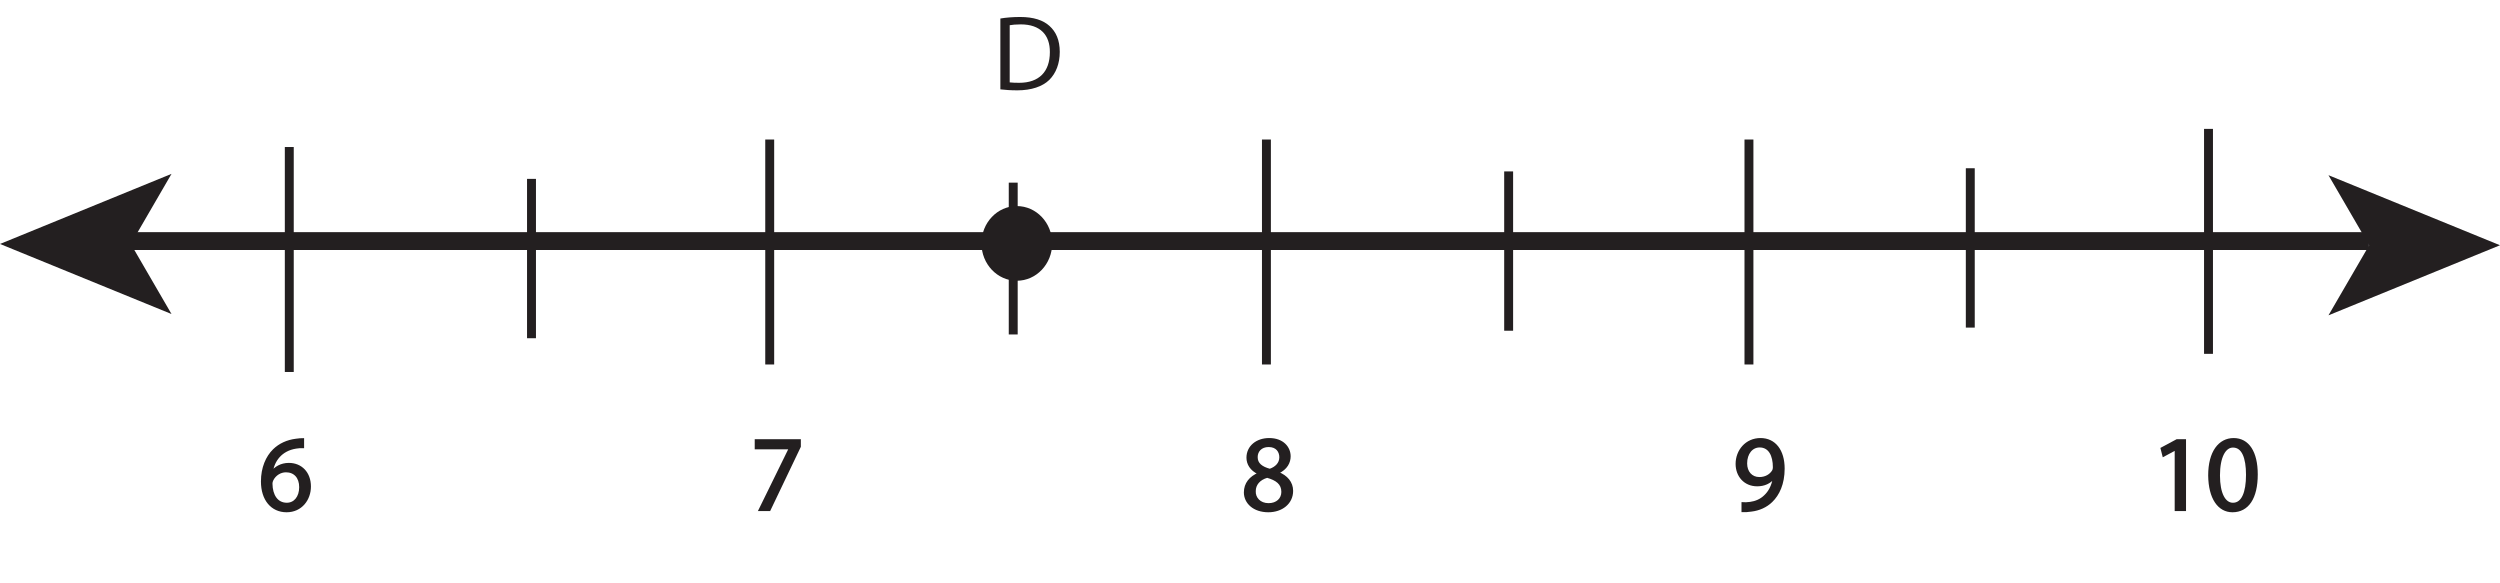 <?xml version="1.0" encoding="UTF-8"?>
<svg xmlns="http://www.w3.org/2000/svg" xmlns:xlink="http://www.w3.org/1999/xlink" width="280.123pt" height="65.274pt" viewBox="0 0 280.123 65.274" version="1.1">
<defs>
<g>
<symbol overflow="visible" id="glyph0-0">
<path style="stroke:none;" d="M 0 0 L 6 0 L 6 -8.406 L 0 -8.406 Z M 3 -4.734 L 0.953 -7.797 L 5.047 -7.797 Z M 3.359 -4.203 L 5.406 -7.266 L 5.406 -1.141 Z M 0.953 -0.594 L 3 -3.656 L 5.047 -0.594 Z M 0.594 -7.266 L 2.641 -4.203 L 0.594 -1.141 Z M 0.594 -7.266 "/>
</symbol>
<symbol overflow="visible" id="glyph0-1">
<path style="stroke:none;" d="M 4.984 -7.922 C 4.797 -7.922 4.531 -7.906 4.219 -7.859 C 3.234 -7.734 2.375 -7.344 1.734 -6.703 C 0.953 -5.938 0.406 -4.734 0.406 -3.188 C 0.406 -1.156 1.5 0.125 3.156 0.125 C 4.781 0.125 5.766 -1.188 5.766 -2.625 C 5.766 -4.141 4.781 -5.141 3.406 -5.141 C 2.547 -5.141 1.891 -4.734 1.516 -4.234 L 1.484 -4.234 C 1.672 -5.531 2.531 -6.734 4.203 -7 C 4.5 -7.047 4.781 -7.062 4.984 -7.062 Z M 3.188 -0.688 C 2.062 -0.688 1.469 -1.641 1.453 -2.922 C 1.453 -3.125 1.5 -3.266 1.562 -3.391 C 1.844 -3.953 2.453 -4.344 3.078 -4.344 C 4.062 -4.344 4.688 -3.672 4.688 -2.562 C 4.688 -1.438 4.078 -0.688 3.188 -0.688 Z M 3.188 -0.688 "/>
</symbol>
<symbol overflow="visible" id="glyph0-2">
<path style="stroke:none;" d=""/>
</symbol>
<symbol overflow="visible" id="glyph0-3">
<path style="stroke:none;" d="M 0.688 -7.797 L 0.688 -6.922 L 4.5 -6.922 L 4.5 -6.906 L 1.109 0 L 2.203 0 L 5.609 -7.109 L 5.609 -7.797 Z M 0.688 -7.797 "/>
</symbol>
<symbol overflow="visible" id="glyph0-4">
<path style="stroke:none;" d="M 1.984 -4.062 C 1.031 -3.656 0.438 -2.953 0.438 -1.969 C 0.438 -0.828 1.422 0.125 3.062 0.125 C 4.547 0.125 5.719 -0.766 5.719 -2.141 C 5.719 -3.078 5.109 -3.766 4.141 -4.156 L 4.141 -4.188 C 5.094 -4.625 5.438 -5.359 5.438 -6.016 C 5.438 -7 4.672 -7.938 3.156 -7.938 C 1.781 -7.938 0.734 -7.094 0.734 -5.859 C 0.734 -5.188 1.109 -4.516 1.984 -4.109 Z M 3.078 -0.641 C 2.094 -0.641 1.484 -1.328 1.531 -2.109 C 1.531 -2.859 2.016 -3.469 2.922 -3.734 C 3.984 -3.438 4.641 -2.969 4.641 -2.031 C 4.641 -1.219 4.031 -0.641 3.078 -0.641 Z M 3.094 -7.172 C 4.047 -7.172 4.422 -6.531 4.422 -5.906 C 4.422 -5.203 3.906 -4.719 3.234 -4.484 C 2.328 -4.734 1.734 -5.141 1.734 -5.922 C 1.734 -6.594 2.219 -7.172 3.094 -7.172 Z M 3.094 -7.172 "/>
</symbol>
<symbol overflow="visible" id="glyph0-5">
<path style="stroke:none;" d="M 1.156 0.125 C 1.406 0.125 1.734 0.125 2.125 0.062 C 2.969 -0.031 3.797 -0.391 4.391 -0.984 C 5.156 -1.734 5.734 -2.922 5.734 -4.625 C 5.734 -6.641 4.75 -7.938 3.156 -7.938 C 1.562 -7.938 0.484 -6.641 0.484 -5.156 C 0.484 -3.828 1.391 -2.766 2.781 -2.766 C 3.578 -2.766 4.203 -3.078 4.625 -3.594 L 4.672 -3.594 C 4.531 -2.688 4.156 -2 3.641 -1.531 C 3.188 -1.109 2.609 -0.859 2 -0.781 C 1.641 -0.75 1.375 -0.719 1.156 -0.75 Z M 3.062 -7.125 C 4.172 -7.125 4.672 -6.109 4.672 -4.781 C 4.672 -4.594 4.625 -4.484 4.578 -4.375 C 4.297 -3.906 3.75 -3.562 3.031 -3.562 C 2.125 -3.562 1.531 -4.25 1.531 -5.219 C 1.531 -6.344 2.172 -7.125 3.062 -7.125 Z M 3.062 -7.125 "/>
</symbol>
<symbol overflow="visible" id="glyph0-6">
<path style="stroke:none;" d="M 2.828 0 L 3.859 0 L 3.859 -7.797 L 2.953 -7.797 L 1.25 -6.891 L 1.453 -6.078 L 2.812 -6.812 L 2.828 -6.812 Z M 2.828 0 "/>
</symbol>
<symbol overflow="visible" id="glyph0-7">
<path style="stroke:none;" d="M 3.156 -7.938 C 1.578 -7.938 0.438 -6.5 0.438 -3.875 C 0.453 -1.297 1.5 0.125 3.031 0.125 C 4.734 0.125 5.734 -1.328 5.734 -3.984 C 5.734 -6.469 4.781 -7.938 3.156 -7.938 Z M 3.078 -7.109 C 4.188 -7.109 4.672 -5.859 4.672 -3.938 C 4.672 -1.938 4.156 -0.688 3.078 -0.688 C 2.125 -0.688 1.5 -1.844 1.5 -3.859 C 1.5 -5.984 2.172 -7.109 3.078 -7.109 Z M 3.078 -7.109 "/>
</symbol>
<symbol overflow="visible" id="glyph0-8">
<path style="stroke:none;" d="M 0.906 -0.031 C 1.438 0.031 2.047 0.078 2.812 0.078 C 4.375 0.078 5.625 -0.344 6.391 -1.094 C 7.141 -1.844 7.562 -2.922 7.562 -4.234 C 7.562 -5.547 7.141 -6.484 6.406 -7.141 C 5.703 -7.781 4.625 -8.141 3.125 -8.141 C 2.297 -8.141 1.547 -8.078 0.906 -7.969 Z M 1.953 -7.219 C 2.234 -7.266 2.641 -7.312 3.188 -7.312 C 5.391 -7.312 6.469 -6.109 6.453 -4.203 C 6.453 -2.016 5.25 -0.766 3.016 -0.766 C 2.609 -0.766 2.219 -0.781 1.953 -0.812 Z M 1.953 -7.219 "/>
</symbol>
</g>
<clipPath id="clip1">
  <path d="M 260 19 L 280.121 19 L 280.121 36 L 260 36 Z M 260 19 "/>
</clipPath>
</defs>
<g id="surface1">
<path style="fill:none;stroke-width:2;stroke-linecap:butt;stroke-linejoin:miter;stroke:rgb(13.73%,12.16%,12.549%);stroke-opacity:1;stroke-miterlimit:4;" d="M -0 0.002 L 254.391 0.002 " transform="matrix(1,0,0,-1,11.043,27.014)"/>
<path style=" stroke:none;fill-rule:nonzero;fill:rgb(13.73%,12.16%,12.549%);fill-opacity:1;" d="M 0 27.336 L 19.219 35.188 L 14.66 27.336 L 19.219 19.48 Z M 0 27.336 "/>
<g clip-path="url(#clip1)" clip-rule="nonzero">
<path style=" stroke:none;fill-rule:nonzero;fill:rgb(13.73%,12.16%,12.549%);fill-opacity:1;" d="M 265.465 27.48 L 260.902 35.332 L 280.121 27.48 L 260.902 19.629 Z M 265.465 27.48 "/>
</g>
<path style="fill:none;stroke-width:1;stroke-linecap:butt;stroke-linejoin:miter;stroke:rgb(13.73%,12.16%,12.549%);stroke-opacity:1;stroke-miterlimit:4;" d="M -0.001 -0 L -0.001 -25.207 " transform="matrix(1,0,0,-1,86.247,15.633)"/>
<path style="fill:none;stroke-width:1;stroke-linecap:butt;stroke-linejoin:miter;stroke:rgb(13.73%,12.16%,12.549%);stroke-opacity:1;stroke-miterlimit:4;" d="M 0 0.002 L 0 -25.205 " transform="matrix(1,0,0,-1,141.902,15.635)"/>
<path style="fill:none;stroke-width:1;stroke-linecap:butt;stroke-linejoin:miter;stroke:rgb(13.73%,12.16%,12.549%);stroke-opacity:1;stroke-miterlimit:4;" d="M 0.002 0.002 L 0.002 -25.205 " transform="matrix(1,0,0,-1,195.967,15.635)"/>
<path style="fill:none;stroke-width:1;stroke-linecap:butt;stroke-linejoin:miter;stroke:rgb(13.73%,12.16%,12.549%);stroke-opacity:1;stroke-miterlimit:4;" d="M 0.001 -0.002 L 0.001 -17.853 " transform="matrix(1,0,0,-1,169.042,19.205)"/>
<g style="fill:rgb(13.73%,12.16%,12.549%);fill-opacity:1;">
  <use xlink:href="#glyph0-1" x="28.956" y="57.141"/>
  <use xlink:href="#glyph0-2" x="35.112" y="57.141"/>
  <use xlink:href="#glyph0-2" x="37.656" y="57.141"/>
  <use xlink:href="#glyph0-2" x="40.2" y="57.141"/>
  <use xlink:href="#glyph0-2" x="42.744" y="57.141"/>
  <use xlink:href="#glyph0-2" x="45.288" y="57.141"/>
  <use xlink:href="#glyph0-2" x="47.832" y="57.141"/>
  <use xlink:href="#glyph0-2" x="50.376" y="57.141"/>
  <use xlink:href="#glyph0-2" x="52.92" y="57.141"/>
  <use xlink:href="#glyph0-2" x="55.464" y="57.141"/>
  <use xlink:href="#glyph0-2" x="58.008" y="57.141"/>
</g>
<g style="fill:rgb(13.73%,12.16%,12.549%);fill-opacity:1;">
  <use xlink:href="#glyph0-3" x="84.007" y="57.141"/>
  <use xlink:href="#glyph0-2" x="90.163" y="57.141"/>
</g>
<g style="fill:rgb(13.73%,12.16%,12.549%);fill-opacity:1;">
  <use xlink:href="#glyph0-2" x="111.533" y="57.141"/>
</g>
<g style="fill:rgb(13.73%,12.16%,12.549%);fill-opacity:1;">
  <use xlink:href="#glyph0-4" x="139.057" y="57.141"/>
  <use xlink:href="#glyph0-2" x="145.213" y="57.141"/>
</g>
<g style="fill:rgb(13.73%,12.16%,12.549%);fill-opacity:1;">
  <use xlink:href="#glyph0-2" x="166.582" y="57.141"/>
</g>
<g style="fill:rgb(13.73%,12.16%,12.549%);fill-opacity:1;">
  <use xlink:href="#glyph0-5" x="194.106" y="57.141"/>
  <use xlink:href="#glyph0-2" x="200.262" y="57.141"/>
  <use xlink:href="#glyph0-2" x="202.806" y="57.141"/>
  <use xlink:href="#glyph0-2" x="205.35" y="57.141"/>
  <use xlink:href="#glyph0-2" x="207.894" y="57.141"/>
  <use xlink:href="#glyph0-2" x="210.438" y="57.141"/>
  <use xlink:href="#glyph0-2" x="212.982" y="57.141"/>
  <use xlink:href="#glyph0-2" x="215.526" y="57.141"/>
  <use xlink:href="#glyph0-2" x="218.07" y="57.141"/>
  <use xlink:href="#glyph0-2" x="220.614" y="57.141"/>
  <use xlink:href="#glyph0-2" x="223.158" y="57.141"/>
  <use xlink:href="#glyph0-2" x="225.702" y="57.141"/>
  <use xlink:href="#glyph0-2" x="228.246" y="57.141"/>
  <use xlink:href="#glyph0-2" x="230.79" y="57.141"/>
  <use xlink:href="#glyph0-2" x="233.334" y="57.141"/>
  <use xlink:href="#glyph0-2" x="235.878" y="57.141"/>
  <use xlink:href="#glyph0-2" x="238.422" y="57.141"/>
  <use xlink:href="#glyph0-6" x="240.966" y="57.141"/>
  <use xlink:href="#glyph0-7" x="247.122" y="57.141"/>
  <use xlink:href="#glyph0-2" x="253.278" y="57.141"/>
  <use xlink:href="#glyph0-2" x="255.822" y="57.141"/>
  <use xlink:href="#glyph0-2" x="258.366" y="57.141"/>
  <use xlink:href="#glyph0-2" x="260.91" y="57.141"/>
</g>
<path style="fill:none;stroke-width:0.25;stroke-linecap:butt;stroke-linejoin:miter;stroke:rgb(13.73%,12.16%,12.549%);stroke-opacity:1;stroke-miterlimit:4;" d="M 0.001 0.002 C -0.19 0.002 -0.456 -0.014 -0.769 -0.061 C -1.753 -0.182 -2.616 -0.576 -3.265 -1.213 C -4.046 -1.979 -4.585 -3.193 -4.585 -4.729 C -4.585 -6.756 -3.491 -8.053 -1.835 -8.053 C -0.202 -8.053 0.767 -6.732 0.767 -5.291 C 0.767 -3.779 -0.202 -2.771 -1.585 -2.771 C -2.448 -2.771 -3.108 -3.182 -3.479 -3.686 L -3.503 -3.686 C -3.323 -2.389 -2.46 -1.189 -0.792 -0.924 C -0.491 -0.877 -0.218 -0.854 0.001 -0.865 Z M -1.811 -7.236 C -2.929 -7.236 -3.526 -6.275 -3.542 -4.99 C -3.542 -4.799 -3.491 -4.654 -3.433 -4.537 C -3.144 -3.959 -2.546 -3.576 -1.909 -3.576 C -0.936 -3.576 -0.3 -4.248 -0.3 -5.365 C -0.3 -6.479 -0.913 -7.236 -1.811 -7.236 Z M -1.811 -7.236 " transform="matrix(1,0,0,-1,33.948,49.221)"/>
<path style="fill:none;stroke-width:0.25;stroke-linecap:butt;stroke-linejoin:miter;stroke:rgb(13.73%,12.16%,12.549%);stroke-opacity:1;stroke-miterlimit:4;" d="M 0.001 0.001 L 0.001 -0.878 L 3.817 -0.878 L 3.817 -0.901 L 0.431 -7.8 L 1.524 -7.8 L 4.919 -0.694 L 4.919 0.001 Z M 0.001 0.001 " transform="matrix(1,0,0,-1,84.69,49.341)"/>
<path style="fill:none;stroke-width:0.25;stroke-linecap:butt;stroke-linejoin:miter;stroke:rgb(13.73%,12.16%,12.549%);stroke-opacity:1;stroke-miterlimit:4;" d="M -0.001 -0.002 C -0.958 -0.408 -1.548 -1.115 -1.548 -2.099 C -1.548 -3.24 -0.564 -4.201 1.069 -4.201 C 2.557 -4.201 3.721 -3.298 3.721 -1.931 C 3.721 -0.998 3.12 -0.298 2.147 0.084 L 2.147 0.12 C 3.108 0.565 3.444 1.284 3.444 1.944 C 3.444 2.928 2.674 3.866 1.163 3.866 C -0.216 3.866 -1.259 3.026 -1.259 1.788 C -1.259 1.116 -0.888 0.444 -0.013 0.038 Z M 1.092 -3.431 C 0.096 -3.431 -0.505 -2.736 -0.466 -1.955 C -0.466 -1.212 0.026 -0.599 0.936 -0.337 C 1.991 -0.634 2.651 -1.103 2.651 -2.041 C 2.651 -2.845 2.042 -3.431 1.092 -3.431 Z M 1.104 3.108 C 2.053 3.108 2.424 2.459 2.424 1.834 C 2.424 1.127 1.909 0.647 1.237 0.42 C 0.335 0.659 -0.263 1.081 -0.251 1.862 C -0.251 2.534 0.229 3.108 1.104 3.108 Z M 1.104 3.108 " transform="matrix(1,0,0,-1,141.048,53.073)"/>
<path style="fill:none;stroke-width:0.25;stroke-linecap:butt;stroke-linejoin:miter;stroke:rgb(13.73%,12.16%,12.549%);stroke-opacity:1;stroke-miterlimit:4;" d="M 0 -0.001 C 0.254 -0.013 0.59 -0.001 0.973 0.061 C 1.813 0.155 2.641 0.515 3.238 1.104 C 4.008 1.847 4.586 3.05 4.586 4.753 C 4.586 6.769 3.602 8.054 2.004 8.054 C 0.406 8.054 -0.66 6.757 -0.66 5.28 C -0.66 3.948 0.238 2.894 1.633 2.894 C 2.426 2.894 3.047 3.19 3.48 3.722 L 3.516 3.722 C 3.371 2.808 3 2.124 2.484 1.655 C 2.039 1.226 1.465 0.983 0.852 0.901 C 0.492 0.862 0.227 0.839 0 0.862 Z M 1.906 7.249 C 3.023 7.249 3.516 6.229 3.516 4.897 C 3.516 4.718 3.48 4.608 3.422 4.499 C 3.145 4.03 2.594 3.683 1.883 3.683 C 0.973 3.683 0.383 4.366 0.383 5.339 C 0.383 6.456 1.02 7.249 1.906 7.249 Z M 1.906 7.249 " transform="matrix(1,0,0,-1,195.258,57.261)"/>
<path style="fill:none;stroke-width:0.25;stroke-linecap:butt;stroke-linejoin:miter;stroke:rgb(13.73%,12.16%,12.549%);stroke-opacity:1;stroke-miterlimit:4;" d="M -0 -0 L 1.02 -0 L 1.02 7.801 L 0.121 7.801 L -1.582 6.887 L -1.379 6.086 L -0.023 6.816 L -0 6.816 Z M -0 -0 " transform="matrix(1,0,0,-1,243.797,57.141)"/>
<path style="fill:none;stroke-width:0.25;stroke-linecap:butt;stroke-linejoin:miter;stroke:rgb(13.73%,12.16%,12.549%);stroke-opacity:1;stroke-miterlimit:4;" d="M 0.001 0.001 C -1.585 0.001 -2.726 -1.428 -2.726 -4.057 C -2.698 -6.635 -1.655 -8.065 -0.132 -8.065 C 1.583 -8.065 2.579 -6.6 2.579 -3.948 C 2.579 -1.463 1.634 0.001 0.001 0.001 Z M -0.073 -0.815 C 1.032 -0.815 1.513 -2.077 1.513 -3.995 C 1.513 -5.987 0.997 -7.249 -0.073 -7.249 C -1.03 -7.249 -1.655 -6.096 -1.655 -4.069 C -1.655 -1.944 -0.983 -0.815 -0.073 -0.815 Z M -0.073 -0.815 " transform="matrix(1,0,0,-1,250.276,49.209)"/>
<path style=" stroke:none;fill-rule:nonzero;fill:rgb(13.73%,12.16%,12.549%);fill-opacity:1;" d="M 117.895 27.273 C 117.895 29.582 116.121 31.457 113.934 31.457 C 111.746 31.457 109.973 29.582 109.973 27.273 C 109.973 24.965 111.746 23.09 113.934 23.09 C 116.121 23.09 117.895 24.965 117.895 27.273 "/>
<path style="fill:none;stroke-width:1;stroke-linecap:butt;stroke-linejoin:miter;stroke:rgb(13.73%,12.16%,12.549%);stroke-opacity:1;stroke-miterlimit:4;" d="M 0.001 0 L 0.001 -17.011 " transform="matrix(1,0,0,-1,113.53,20.465)"/>
<path style="fill:none;stroke-width:1;stroke-linecap:butt;stroke-linejoin:miter;stroke:rgb(13.73%,12.16%,12.549%);stroke-opacity:1;stroke-miterlimit:4;" d="M -0.002 0.001 L -0.002 -25.206 " transform="matrix(1,0,0,-1,32.416,16.474)"/>
<path style="fill:none;stroke-width:1;stroke-linecap:butt;stroke-linejoin:miter;stroke:rgb(13.73%,12.16%,12.549%);stroke-opacity:1;stroke-miterlimit:4;" d="M -0.001 0.001 L -0.001 -17.854 " transform="matrix(1,0,0,-1,59.555,20.044)"/>
<g style="fill:rgb(13.73%,12.16%,12.549%);fill-opacity:1;">
  <use xlink:href="#glyph0-8" x="111.184" y="10.044"/>
</g>
<path style="fill:none;stroke-width:1;stroke-linecap:butt;stroke-linejoin:miter;stroke:rgb(13.73%,12.16%,12.549%);stroke-opacity:1;stroke-miterlimit:4;" d="M 0 -0.001 L 0 -25.208 " transform="matrix(1,0,0,-1,247.461,14.44)"/>
<path style="fill:none;stroke-width:1;stroke-linecap:butt;stroke-linejoin:miter;stroke:rgb(13.73%,12.16%,12.549%);stroke-opacity:1;stroke-miterlimit:4;" d="M 0 0 L 0 -17.855 " transform="matrix(1,0,0,-1,220.769,18.852)"/>
</g>
</svg>

